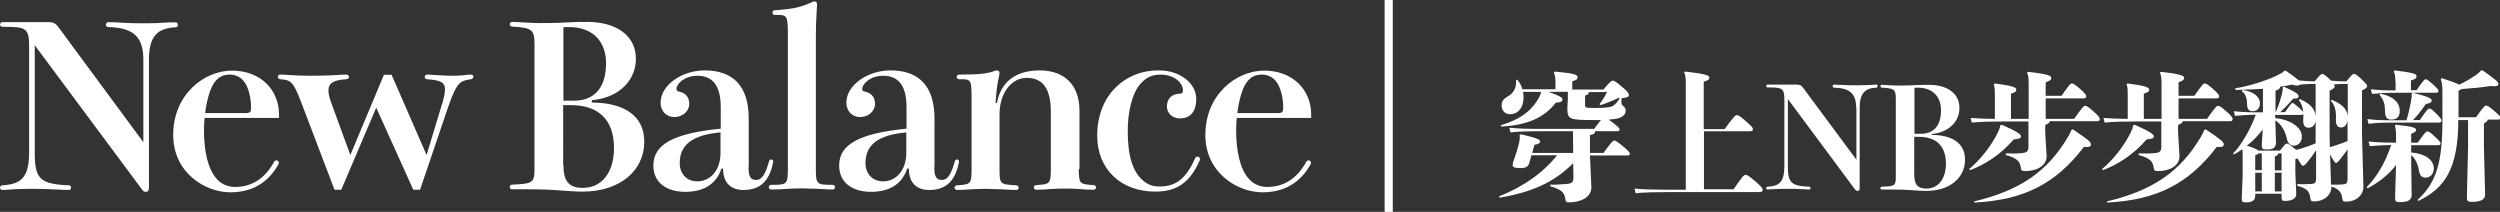 <?xml version="1.0" encoding="utf-8"?>
<!-- Generator: $$$/GeneralStr/196=Adobe Illustrator 27.6.0, SVG Export Plug-In . SVG Version: 6.00 Build 0)  -->
<svg version="1.1" id="圖層_1" xmlns="http://www.w3.org/2000/svg" xmlns:xlink="http://www.w3.org/1999/xlink" x="0px" y="0px"
	 viewBox="0 0 1072.5 90.9" style="enable-background:new 0 0 1072.5 90.9;" xml:space="preserve">
<rect x="0" y="0" width="1072.5" height="90.9" fill="#333333" stroke="none"/>
<style type="text/css">
	.st0{fill:#FFFFFF;}
</style>
<g>
	<path class="st0" d="M61.5,25.5c0-10.2-4.8-13.6-15.1-13.9c-0.6,0-1-0.5-1-1c0-0.5,0.4-1.1,1-1.1c0.4,0,1.4,0,3.6,0.1
		C55.2,10,59.5,10,62.8,10c2.7,0,5.4-0.1,10-0.4C74,9.6,75,9.6,75.4,9.6c0.6,0,0.9,0.6,0.9,1.1c0,0.5-0.3,1-0.9,1
		c-7.7,0.4-11.5,3.6-11.5,13.9v54.8c0,1.7-0.8,1.9-1.4,1.9c-0.6,0-1.1-0.3-1.5-0.9l-46.1-62v45.8c0,11.4,2,13.8,14.7,14.3
		c0.6,0,0.9,0.5,0.9,1s-0.3,1-0.9,1c-0.3,0-1.1,0-3.1-0.1c-5.1-0.3-9.2-0.4-12.9-0.4c-3.3,0-6.8,0.1-10.5,0.4
		c-1.3,0.1-1.7,0.1-2.1,0.1c-0.6,0-1-0.5-1-1s0.4-1,1-1c7.8-0.5,11.5-2.9,11.5-14.3V20.4c0-8.5-1.1-8.9-11.5-8.9c-0.6,0-1-0.5-1-1
		c0-0.5,0.6-1,1-1h20.1c2.2,0,3.2,1,4.3,2.6L61.5,61V25.5z"/>
	<path class="st0" d="M87.8,50.4c-0.2,1.8-0.3,3.6-0.3,5.5c0,8.6,1.6,16.7,5.6,21c2.1,2.3,5,3.3,7.8,3.3c10,0,14.7-7.2,16.7-10.8
		c0.2-0.4,0.6-0.6,0.9-0.6c0.6,0,1.1,0.4,1.1,1c0,0.3,0,0.5-0.2,0.8c-3.3,5.8-9.2,11.9-20.6,11.9c-10.8,0-24.5-8.4-24.5-24.6
		c0-17.4,13.3-27.6,25.2-27.6c12.3,0,20.2,8.2,20.2,18.9v1.4H87.8z M105.3,48.5c2.1,0,2.4-0.5,2.4-2.4c0-4.2-1.1-8.7-3-11.1
		c-1.5-2.1-4-3-6-3c-2.6,0-4.7,0.7-6.6,3.2c-2,2.7-3.4,7.8-4.1,13.3H105.3z"/>
	<path class="st0" d="M189.3,45.7c1.1-3.3,1.6-5.6,1.6-7.3c0-3.2-2.1-4-7.6-4.4c-0.7-0.1-1.1-0.4-1.1-1c0-0.5,0.4-1,1.1-1
		c0.4,0,0.9,0,3.5,0.2s5.8,0.3,7.8,0.3c1.4,0,2.9-0.1,4.1-0.2c1.7-0.2,2.6-0.3,3.3-0.3c0.7,0,1.1,0.4,1.1,0.9s-0.4,1-1.1,1.1
		c-4.4,0.7-5.9,0.9-9.6,11.5l-12.2,35.9h-2.9l-15.9-35.2l-15,35.2h-2.9l-14.7-38.6c-3.1-7.8-4.1-8.5-8.6-8.8c-0.7-0.1-1-0.6-1-1
		c0-0.5,0.3-1,1-1c1.1,0,1.3,0,3.9,0.2c3.2,0.2,6.4,0.3,9.4,0.3c3.5,0,6.6-0.1,9.2-0.2c2.7-0.2,4.8-0.3,5.9-0.3c0.8,0,1.1,0.5,1.1,1
		c0,0.4-0.3,0.9-1.1,1c-5.2,0.3-7.7,1.5-7.7,4.8c0,1.3,0.4,3.1,1.2,5.3l8.2,22.4l14.4-34.4h3.3L183,66.5L189.3,45.7z"/>
	<path class="st0" d="M253.9,44c12.2,0,22.5,4.6,22.5,16.8c0,12.5-10.6,21.4-26.4,21.4c-3,0-5.6-0.2-9.6-0.5
		c-3.9-0.3-7.8-0.5-14.6-0.5h-6c-0.8,0-1.1-0.3-1.1-1c0-0.6,0.3-1,1.1-1c9.2-0.4,9.5-0.8,9.5-7.6V19c0-6.2-1-7.1-9.5-7.6
		c-0.7,0-1.1-0.4-1.1-1s0.4-1,1.1-1c0.6,0,3.3,0.1,6,0.3c3.2,0.2,3.8,0.2,7.6,0.2c3.9,0,7.2-0.1,10.2-0.3c2.9-0.2,5.6-0.2,8.4-0.2
		c12,0,20.8,5.6,20.8,15.8c0,9.2-7.1,16.7-18.9,17.8V44z M246.1,43.2c8.1,0,13.9-4.6,13.9-16.2c0-8.1-4.7-15.4-16-15.4
		c-0.8,0-1.5,0-2.3,0.1v31.5H246.1z M241.7,70.7c0,7,2.3,9.9,8.3,9.9c8.5,0,13.4-7,13.4-17.1c0-12.3-6.8-18.4-18.5-18.4h-3.3V70.7z"
		/>
	<path class="st0" d="M321.1,71.7c0,4.8,1.4,5.5,3.3,5.5c2.3,0,3.8-2,5.5-7.9c0.2-0.6,0.4-0.9,1-0.9c0.5,0,0.8,0.4,0.8,0.9l-0.1,0.7
		c-1.6,7.6-5.4,11.5-12.7,11.5c-5.2,0-8.7-2.9-8.7-9.2h-0.7c-2.4,7.2-8.2,10-15.6,10c-7.3,0-13.6-3.5-13.6-11.3
		c0-9,8.5-13.8,28.9-15.8v-9.3c0-10.6-4.7-13.4-10-13.4c-5.7,0-9,3.6-9,5.6c0,0.8,0.4,1.1,1.2,1.2c1.7,0.4,4.3,1.5,4.3,5.3
		c0,2.5-2.2,5.6-6.5,5.6c-3.2,0-5.8-2.4-5.8-6.2c0-7.5,9.2-13.8,18.9-13.8c11.9,0,18.9,6.4,18.9,20.6V71.7z M309.1,56.8
		c-12.1,1.1-17.5,5.3-17.5,13.2c0,4.3,2.8,7.8,7.5,7.8c5.6,0,10-4.7,10-12.2V56.8z"/>
	<path class="st0" d="M332.4,6.4c-0.7,0-1-0.5-1-1s0.3-1,1-1c8.4-0.6,11.1-1.3,16-3.5c0.4-0.2,0.7-0.3,1-0.3c0.7,0,1.1,0.5,1.1,1.1
		c0,0.4,0,1-0.2,4.1c-0.2,3.3-0.3,5.6-0.3,10.8v55.8c0,6.6,0.3,6.9,7.1,6.9c0.8,0,1.1,0.5,1.1,1s-0.3,1-1.1,1
		c-0.9,0-3.6-0.1-6.4-0.3c-2.6-0.1-5.3-0.2-6.7-0.2c-1.4,0-3.8,0.1-6.2,0.2c-2.4,0.2-4.7,0.3-6.9,0.3c-0.7,0-1.1-0.5-1.1-1
		s0.4-1,1.1-1c6.7,0,7.1-0.2,7.1-6.9V15.4c0-8.7-0.3-9-4.7-9H332.4z"/>
	<path class="st0" d="M400.8,71.7c0,4.8,1.4,5.5,3.3,5.5c2.3,0,3.8-2,5.5-7.9c0.2-0.6,0.4-0.9,1-0.9c0.5,0,0.8,0.4,0.8,0.9l-0.1,0.7
		c-1.6,7.6-5.4,11.5-12.7,11.5c-5.2,0-8.7-2.9-8.7-9.2h-0.7c-2.4,7.2-8.2,10-15.6,10c-7.3,0-13.6-3.5-13.6-11.3
		c0-9,8.5-13.8,28.9-15.8v-9.3c0-10.6-4.7-13.4-10-13.4c-5.7,0-9,3.6-9,5.6c0,0.8,0.4,1.1,1.2,1.2c1.7,0.4,4.3,1.5,4.3,5.3
		c0,2.5-2.2,5.6-6.5,5.6c-3.2,0-5.8-2.4-5.8-6.2c0-7.5,9.2-13.8,18.9-13.8c11.9,0,18.9,6.4,18.9,20.6V71.7z M388.8,56.8
		c-12.1,1.1-17.5,5.3-17.5,13.2c0,4.3,2.8,7.8,7.5,7.8c5.6,0,10-4.7,10-12.2V56.8z"/>
	<path class="st0" d="M462.8,72.5c0,6.5,0.5,6.5,6.3,6.9c0.7,0,1.1,0.5,1.1,1s-0.4,1-1.1,1c-1.2,0-3.7-0.1-6.2-0.3
		c-2.3-0.2-4.7-0.2-6.1-0.2c-1.4,0-3.8,0-6.2,0.2s-4.8,0.3-6,0.3c-0.7,0-1.1-0.5-1.1-1s0.4-1,1.1-1c5.7-0.4,6.2-0.4,6.2-6.9V47.9
		c0-10-3.5-14.5-10.4-14.5c-6.3,0-11.6,6.3-11.6,15.6v23.6c0,6.4,0.2,6.5,7.1,6.9c0.8,0,1.1,0.5,1.1,1s-0.3,1-1.1,1
		c-0.9,0-3.6-0.1-6.5-0.3c-2.6-0.1-5.2-0.2-6.6-0.2c-1.4,0-3.8,0.1-6.1,0.2c-2.5,0.2-4.9,0.3-6.1,0.3c-0.7,0-1.1-0.5-1.1-1
		s0.4-1,1.1-1c5.7-0.4,6.2-0.4,6.2-6.9V42c0-7-0.2-8-3.7-8h-1.6c-0.7,0-1.1-0.5-1.1-1c0-0.5,0.4-1,1.1-1c7.6,0,12-0.3,15.3-1.6
		c0.3-0.1,0.6-0.2,0.9-0.2c0.6,0,1.1,0.4,1.1,1.1c0,0.4-0.3,2-0.6,3.3c-0.5,2.3-0.9,5.9-1.1,9.6h0.6c1.6-9,8-14,18.3-14
		c10.4,0,17.1,6,17.1,17.3V72.5z"/>
	<path class="st0" d="M510.5,35.6c1.7,2,2.7,4.4,2.7,6.9c0,4.9-2.2,8.3-7,8.3c-3.3,0-5.6-2.3-5.6-5.1c0-3.1,1.8-5.5,5.7-5.5
		c0.7,0,1.2-0.4,1.2-1.4c0-3.5-4.1-6.8-9.6-6.8c-3.8,0-6.2,1.3-8.5,3.8c-3.9,4.3-5.6,12.6-5.6,20.5c0,10.7,2.2,17.4,6.5,21.1
		c2.3,1.9,4.1,2.6,7.2,2.6c6.8,0,11.2-3.1,15.2-12.1c0.2-0.5,0.6-0.7,1-0.7c0.6,0,1.1,0.4,1.1,1.1c0,0.2-0.1,0.5-0.2,0.7
		c-4.3,9.6-10,13.2-19,13.2c-14.7,0-24.9-9.6-24.9-24c0-17.4,12-28,26.1-28C502.7,30.1,507.6,32.3,510.5,35.6z"/>
	<path class="st0" d="M530.6,50.4c-0.2,1.8-0.3,3.6-0.3,5.5c0,8.6,1.6,16.7,5.6,21c2.1,2.3,5,3.3,7.8,3.3c10,0,14.7-7.2,16.7-10.8
		c0.2-0.4,0.6-0.6,0.9-0.6c0.6,0,1.1,0.4,1.1,1c0,0.3,0,0.5-0.2,0.8c-3.3,5.8-9.2,11.9-20.6,11.9c-10.8,0-24.5-8.4-24.5-24.6
		c0-17.4,13.3-27.6,25.2-27.6c12.3,0,20.2,8.2,20.2,18.9v1.4H530.6z M548.1,48.5c2.1,0,2.4-0.5,2.4-2.4c0-4.2-1.1-8.7-3-11.1
		c-1.5-2.1-4-3-6-3c-2.6,0-4.7,0.7-6.6,3.2c-2,2.7-3.4,7.8-4.1,13.3H548.1z"/>
	<path class="st0" d="M597.5,0v90.9H594V0H597.5z"/>
	<path class="st0" d="M664.3,39.4c5,1.8,6,2.4,6,3.3c0,0.8-0.8,1.3-2.8,1.3c-5,6.4-12,9.7-23.5,10.3l-0.1-0.6
		c9.4-2.8,13.7-7,16.4-12c0.5-0.9,0.7-1.6,0.8-2.3h-7.7c0.1,0.8,0.2,1.6,0.2,2.3c0,4.7-2.5,7.3-5.8,7.3c-2,0-3.6-1.4-3.6-3.8
		c0-1.9,1-2.9,2.6-3.8c2.9-1.6,3.8-4.1,3.6-7.1l0.5-0.1c1.1,1.2,1.8,2.6,2.2,4.1h14.2v-2.4c0-2.5-0.2-3.7-0.7-4.8l0.4-0.4
		c8.7,0.8,9.8,1.4,9.8,2.5c0,0.8-0.5,1.1-2.3,1.7v3.5h13.4c2.6-3.2,3.5-3.8,4-3.8c0.5,0,1.4,0.4,4.1,2.8c2.3,1.9,2.8,2.7,2.8,3.4
		c0,0.7-0.6,1.1-3.1,1.3c-0.1,0.5-0.1,1-0.1,1.5c0,1,0.1,1.3,0.8,1.9c0.7,0.6,1,1,1,2c0,1.4-0.8,2.2-2,2.8c-0.8,0.4-2,0.8-5.2,1
		c0.4,0.4,1,0.8,1.7,1.3c2.5,1.9,2.9,2.5,2.9,3c0,0.5-0.3,0.7-1.3,0.7h-9.2c-0.1,1-0.6,1.4-2.2,1.6v7.7h5.8c2.9-4,4-5.3,4.6-5.3
		c0.5,0,1.3,0.4,3.8,2.5c2.5,2.1,2.9,2.7,2.9,3.2c0,0.5-0.3,0.7-1.3,0.7h-15.8l0.6,13.6c0,4.6-5,6.5-9.5,6.5c-1.3,0-1.5-0.2-1.7-1.6
		c-0.4-2.5-1.4-3.8-6.4-5.3v-0.7c2.3,0.1,4.7-0.1,7.1-0.3c2.2-0.2,2.8-0.7,2.8-2.8l-0.1-6.1c-8.1,8.2-17.8,12.5-31.6,14.8l-0.2-0.6
		c10.6-4.1,19.1-10.3,24.9-17.6h-11l-0.9,3.2c-0.4,1.4-1.2,2.3-3.5,2.3c-2.7,0-3.7-0.3-3.7-1.3c0-0.3,0.1-0.8,0.2-1.1l1.6-4.8
		l0.9-3.2c0.2-1,0.4-1.9,0.4-2.8c0-0.4-0.1-0.7-0.1-1l0.6-0.3c7.2,1.7,8.2,2.3,8.2,3.1c0,0.7-0.8,1.2-2.4,1.4l-1,3.5h17.6l-0.1-9.3
		h-12.7c-6.2,0-11,0.1-14.1,0.5l-0.5-2c3.5,0.4,8.3,0.5,14.6,0.5h21.8c1.4-1.9,2.3-3.1,2.9-3.8h-2.8c-10.9,0-11.6-0.2-11.6-5.3
		l0.2-3.4v-3.4H664.3z M681.7,39.4c-0.1,0.9-0.6,1.3-1.7,1.6v3.7c0,1.6,0,1.6,4.3,1.6c6.4,0,7.4-0.6,8.1-1.2c1-0.8,1.7-1.7,2.5-3.1
		h-0.6c-2.4,1.2-4.7,2.1-7.7,3.1l-0.4-0.4c1.4-1.9,2.2-3.1,3.2-5.2H681.7z"/>
	<path class="st0" d="M739.9,55.3c4-5.4,4.6-5.9,5.2-5.9c0.7,0,1.3,0.3,4.1,2.8c2.5,2.2,2.8,2.6,2.8,3.2c0,0.7-0.4,0.9-1.4,0.9H731
		v24.9h12.7c3.7-5.4,4.4-6.2,5.2-6.2c0.6,0,1.4,0.5,3.8,2.5c2.9,2.5,3.5,3.3,3.5,3.9c0,0.8-0.4,1-2.1,1h-37.7
		c-5.2,0-11.6,0.1-14.7,0.5l-0.5-2c3.5,0.4,10,0.5,15.2,0.5h6.8V36.1c0-2.2-0.1-4-0.7-5l0.4-0.4c8.2,0.9,10.4,1.6,10.4,2.5
		c0,0.9-0.2,1.1-2.4,1.9v20.3H739.9z"/>
	<path class="st0" d="M796.3,46.3c0-6.4-3-8.5-9.5-8.7c-0.4,0-0.6-0.3-0.6-0.6c0-0.3,0.2-0.7,0.6-0.7c0.2,0,0.9,0,2.3,0.1
		c3.2,0.2,5.9,0.2,8,0.2c1.7,0,3.4-0.1,6.2-0.2c0.8-0.1,1.4-0.1,1.7-0.1c0.4,0,0.5,0.4,0.5,0.7c0,0.3-0.2,0.6-0.5,0.6
		c-4.8,0.2-7.2,2.3-7.2,8.7v34.4c0,1.1-0.5,1.2-0.9,1.2c-0.4,0-0.7-0.2-1-0.5l-28.9-38.9v28.7c0,7.1,1.3,8.6,9.2,8.9
		c0.4,0,0.5,0.3,0.5,0.6c0,0.3-0.2,0.6-0.5,0.6c-0.2,0-0.7,0-1.9-0.1c-3.2-0.2-5.8-0.2-8.1-0.2c-2,0-4.3,0.1-6.6,0.2
		c-0.8,0.1-1.1,0.1-1.3,0.1c-0.4,0-0.6-0.3-0.6-0.6c0-0.3,0.2-0.6,0.6-0.6c4.9-0.3,7.2-1.8,7.2-8.9V43.1c0-5.3-0.7-5.6-7.2-5.6
		c-0.4,0-0.6-0.3-0.6-0.6c0-0.3,0.4-0.6,0.6-0.6H771c1.4,0,2,0.6,2.7,1.6l22.7,30.6V46.3z"/>
	<path class="st0" d="M828.9,57.9c7.6,0,14.1,2.9,14.1,10.6c0,7.9-6.7,13.4-16.6,13.4c-1.9,0-3.5-0.1-6-0.3
		c-2.5-0.2-4.9-0.3-9.2-0.3h-3.8c-0.5,0-0.7-0.2-0.7-0.6c0-0.4,0.2-0.6,0.7-0.6c5.8-0.2,5.9-0.5,5.9-4.7V42.3c0-3.9-0.6-4.4-5.9-4.7
		c-0.4,0-0.7-0.2-0.7-0.6c0-0.4,0.2-0.6,0.7-0.6c0.4,0,2,0.1,3.8,0.2c2,0.1,2.4,0.1,4.7,0.1c2.5,0,4.5-0.1,6.4-0.2
		c1.8-0.1,3.5-0.1,5.3-0.1c7.5,0,13,3.5,13,9.9c0,5.8-4.4,10.4-11.8,11.2V57.9z M824,57.4c5.1,0,8.7-2.9,8.7-10.1
		c0-5.1-2.9-9.7-10-9.7c-0.5,0-1,0-1.4,0.1v19.7H824z M821.2,74.7c0,4.4,1.4,6.2,5.2,6.2c5.3,0,8.4-4.4,8.4-10.7
		c0-7.7-4.3-11.5-11.6-11.5h-2V74.7z"/>
	<path class="st0" d="M858.7,53.5c6.4,2.8,8.3,4.1,8.3,5c0,0.8-0.7,1.1-3.1,1.3c-5.8,6.7-12.3,10.7-18.7,13.2l-0.4-0.5
		C849.4,68.7,854,63,857,57c0.7-1.4,1-2.3,1.1-3.2L858.7,53.5z M884.4,41.1c3.2-4.6,3.8-5.3,4.4-5.3c0.6,0,1.3,0.4,3.4,2.2
		c2.4,2.1,2.8,2.8,2.8,3.3c0,0.7-0.4,0.9-1.3,0.9h-16.1V51h12.2c3.5-4.9,4.1-5.6,4.7-5.6c0.7,0,1.3,0.4,3.5,2.3
		c2.5,2.2,2.8,2.8,2.8,3.4c0,0.7-0.4,0.9-1.4,0.9h-20c-0.1,0.6-0.7,1.1-2,1.6v3.2L878,67c0,4.2-4.3,6.4-9.2,6.4
		c-1.4,0-1.7-0.2-1.9-1.6c-0.4-2.5-1.4-3.9-6.4-5.3v-0.7c2.3,0.1,4.4,0.1,6.8-0.1c2.2-0.2,2.9-0.7,2.9-2.8V52.1h-10.1
		c-4.7,0-10.6,0.1-14.2,0.5l-0.5-2c2.8,0.2,6.7,0.4,10.4,0.4v-8.3c0-4.3,0-5.3-0.5-6.5l0.4-0.4c7.1,0.9,9.3,1.6,9.3,2.6
		c0,0.7-0.1,1.1-2.3,1.8V51h7.6V36.4c0-2.9-0.1-4-0.7-5.2l0.4-0.4c8,0.9,10,1.6,10,2.6c0,0.9-0.7,1.3-2.4,1.9v5.8H884.4z
		 M889.3,55.5c6.8,4.6,7.7,5.4,7.7,6.5c0,1-1.1,1.2-3,1c-12.1,15.9-25.8,22.8-47,23.9l-0.1-0.5c19.7-4.7,31.4-12.8,40.1-27.4
		c0.5-0.8,1.3-2.2,1.6-3.2L889.3,55.5z"/>
	<path class="st0" d="M915.7,53.5c6.4,2.8,8.3,4.1,8.3,5c0,0.8-0.7,1.1-3.1,1.3c-5.8,6.7-12.3,10.7-18.7,13.2l-0.4-0.5
		C906.4,68.7,911,63,914,57c0.7-1.4,1-2.3,1.1-3.2L915.7,53.5z M941.4,41.1c3.2-4.6,3.8-5.3,4.4-5.3c0.6,0,1.3,0.4,3.4,2.2
		c2.4,2.1,2.8,2.8,2.8,3.3c0,0.7-0.4,0.9-1.3,0.9h-16.1V51h12.2c3.5-4.9,4.1-5.6,4.7-5.6c0.7,0,1.3,0.4,3.5,2.3
		c2.5,2.2,2.8,2.8,2.8,3.4c0,0.7-0.4,0.9-1.4,0.9h-20c-0.1,0.6-0.7,1.1-2,1.6v3.2L935,67c0,4.2-4.3,6.4-9.2,6.4
		c-1.4,0-1.7-0.2-1.9-1.6c-0.4-2.5-1.4-3.9-6.4-5.3v-0.7c2.3,0.1,4.4,0.1,6.8-0.1c2.2-0.2,2.9-0.7,2.9-2.8V52.1h-10.1
		c-4.7,0-10.6,0.1-14.2,0.5l-0.5-2c2.8,0.2,6.7,0.4,10.4,0.4v-8.3c0-4.3,0-5.3-0.5-6.5l0.4-0.4c7.1,0.9,9.3,1.6,9.3,2.6
		c0,0.7-0.1,1.1-2.3,1.8V51h7.6V36.4c0-2.9-0.1-4-0.7-5.2l0.4-0.4c8,0.9,10,1.6,10,2.6c0,0.9-0.7,1.3-2.4,1.9v5.8H941.4z
		 M946.3,55.5c6.8,4.6,7.7,5.4,7.7,6.5c0,1-1.1,1.2-3,1c-12.1,15.9-25.8,22.8-47,23.9l-0.1-0.5c19.7-4.7,31.4-12.8,40.1-27.4
		c0.5-0.8,1.3-2.2,1.6-3.2L946.3,55.5z"/>
	<path class="st0" d="M993.4,64.7c-1.1,1.8-2.2,3.2-3.9,5.3c-0.7,0.8-1.1,1.1-1.5,1.1c-0.3,0-0.5-0.1-0.8-0.6
		c-0.5-0.7-1.1-1.7-1.6-2.6c-0.2,0.1-0.5,0.2-0.9,0.4v5.8l0.4,9.2c0,2.2-2.6,2.9-4.7,2.9c-1.3,0-1.6-0.2-1.6-1.8v-1.3h-11.3V84
		c0,2.2-1.7,2.8-3.9,2.8c-1.6,0-1.9-0.1-1.9-1.9l0.4-9.4v-5.4c0-3.3,0-5-0.1-6.1c-1.2,0.8-2.4,1.6-3.7,2.3l-0.3-0.5
		c3-2.8,7.6-10.4,9.7-16.6c-3.8,0.1-6,0.2-8.9,0.5l-0.5-2c3.8,0.4,6.4,0.5,11.6,0.5h0.9V38.1c-3.5,0.2-7.3,0.4-11.8,0.5l-0.1-0.7
		c6.2-1,13.7-3.4,18.5-5.8c1.4-0.7,2.1-1.1,2.5-1.7l0.7-0.1c3.1,2.2,4.7,3.4,5.6,4.2c2.2,0.2,4.7,0.4,5.8,0.4h1
		c2.2-2.7,2.8-3.2,3.2-3.2c0.5,0,1.3,0.5,2.9,2c0.4,0.4,0.7,0.7,1,0.9c2,0.2,4.1,0.3,5.1,0.3h1.4c2.2-2.7,2.8-3.2,3.2-3.2
		c0.5,0,1.4,0.5,3,2c2.3,2.2,2.7,2.6,2.7,3.3c0,0.5-0.7,1.1-2.2,1.8v19l0.6,22.3c0,3.7-3.2,6.4-7.3,6.4c-1.4,0-1.6-0.2-1.8-1.6
		c-0.3-2.2-1.2-3.7-4.6-4.9c0,3.7-3.2,6.4-7.3,6.4c-1.4,0-1.6-0.2-1.8-1.6c-0.3-2.3-1.1-4-5.6-5.1v-0.7c2.3,0.1,4.3,0,6.1-0.1
		c1.7-0.1,2-0.6,2-2.7V64.7z M961.9,38.6c4.6,0.5,7.6,2.8,7.6,5.7c0,2-1,3.4-3.2,3.4c-1.6,0-2.3-1.1-2.3-2.9c0-2.9-0.9-4.8-2.2-5.6
		L961.9,38.6z M993.4,51.8c-0.2,1.8-1.4,3-3,3c-1.4,0-2.5-0.8-2.3-3.7c0.1-0.8,0.1-1.6,0-2.3c-0.1,0.4-0.4,0.5-1.1,0.5H976l0.1,1.4
		c6.2,0.5,11.4,3.9,11.4,7.8c0,2.5-1.5,4-3.6,4c-1.4,0-2.5-1.1-2.9-3.2c-0.6-3-2.3-6-4.9-7.7l0.3,9.3c0,2.6-1.4,3.2-3.7,3.2
		c-2.2,0-2.4-0.1-2.4-2.2l0.4-6.4c-1.9,2.6-4.2,5-6.8,7c1,0.3,4,1.2,4.9,2.1h9.3c2-2.5,2.4-3,2.9-3c0.5,0,0.8,0.1,3.2,2
		c0.3,0.2,0.6,0.5,0.8,0.7c1-0.2,1.7-0.4,2.6-0.7c2.5-0.8,3.9-1.3,5.8-2.1V51.8z M970.3,65.8h-1.4c-0.2,0.3-0.5,0.5-1.4,0.8v6.4h2.8
		V65.8z M970.3,74.1h-2.8v8h2.8V74.1z M978.8,65.8h-1.4c-0.2,0.8-0.7,1.1-1.5,1.3v6h2.9V65.8z M978.8,74.1h-2.9v8h2.9V74.1z
		 M980.2,48.2c2.5-3.5,2.8-4,3.2-4c0.5,0,1,0.4,2.5,1.7c1.4,1.3,2,1.8,2.2,2.2c-0.2-2.2-0.8-3.7-1.9-5.2l0.4-0.4
		c4.5,1.9,6.5,4.2,6.8,7.3V36h-1.7c-1.1,0-2.9,0.1-5,0.3c-0.1,0.2-0.5,0.4-1.2,0.4c-0.5,0-1.3-0.1-2.3-0.4c-1.7,0.4-3.4,0.7-5,0.9
		c-0.1,0.8-0.6,1.3-2,1.7v9.2h0.1c1.1-2.5,1.9-5,2.5-7.2c0.4-1.7,0.6-2.5,0.5-3.4l0.5-0.3c5.9,2.6,6.3,3.4,6.3,4.1
		c0,0.8-0.7,1-2.3,1c-1.7,1.9-3.7,4.1-5.6,5.8H980.2z M1007.1,36h-2.2c-0.9,0-2.2,0.1-3.7,0.2c0.3,0.4,0.4,0.6,0.4,0.9
		c0,0.5-0.7,1.1-2.2,1.8v19l0.1,5.2c0.9-0.2,1.6-0.4,2.4-0.7c2.2-0.7,3.6-1.2,5.2-1.9v-8.9c-0.2,1.8-1.3,3.1-2.8,3.1
		c-1.4,0-2.3-1-2.2-3.5c0.2-3.8-0.5-6.1-2.2-8l0.4-0.4c4.6,1.9,6.5,4,6.9,7V36z M1007.1,64.1c-1,1.4-1.9,2.7-3.4,4.5
		c-0.7,0.8-1.1,1.3-1.5,1.3c-0.3,0-0.5-0.1-0.8-0.6c-0.6-0.9-1.3-2-1.8-3.1l0.4,13c1.9,0.1,3.5,0,5.1-0.1c1.7-0.1,2-0.6,2-2.7V64.1z
		"/>
	<path class="st0" d="M1027.9,70.8c-3.4,4.4-7.4,7.4-12.2,10l-0.4-0.5c3.7-3.7,8-10.2,10.5-18.1c-3.4,0.1-6.2,0.2-9.2,0.5l-0.5-2
		c3.8,0.4,7.1,0.5,11.6,0.5h0.2v-3.2c0-1.8-0.2-3.1-0.5-4.1l0.4-0.4c7.7,0.8,8.7,1.4,8.7,2.2c0,0.7-0.5,1.1-2.1,1.7v3.8h2.8
		c2.9-4.1,3.5-4.8,4.1-4.8c0.7,0,1.3,0.4,2.9,1.9c2.5,2.3,2.8,2.8,2.8,3.2c0,0.6-0.4,0.8-1.4,0.8h-11.2v3.1c6.2,0.5,9.7,3.4,9.7,6.8
		c0,2.3-1.4,4-3.5,4c-1.8,0-2.5-0.9-2.9-3.2c-0.5-2.9-1.7-5.1-3.3-6.5V69l0.2,14.8c0,2.2-2.1,2.9-4.8,2.9c-2.2,0-2.3-0.2-2.3-2.2
		L1027.9,70.8z M1032.4,51.5c0.9-2.8,1.4-5.6,1.9-7.9c0.3-1.8,0.4-2.6,0.3-3.4l0.5-0.4c6.5,1.6,8.1,2.4,8.1,3.3
		c0,0.7-0.6,1.2-2.5,1.5c-1.8,2.6-3.5,4.8-5.5,6.9h2.9c3-4.3,3.5-4.9,4-4.9c0.7,0,1.1,0.2,2.9,2c1.8,1.8,2.4,2.6,2.4,3.1
		c0,0.7-0.4,0.9-1.4,0.9h-20.4c-3.7,0-5.9,0.1-9.5,0.5l-0.5-2c3.8,0.4,6.2,0.5,10.1,0.5H1032.4z M1027.6,34.9c0-2.2-0.2-3.3-0.7-4.3
		l0.4-0.4c7.8,1,9.4,1.4,9.4,2.5c0,0.8-0.4,1.3-2.4,1.8v4.2h2.4c2.8-4.1,3.4-4.7,3.9-4.7c0.5,0,1.1,0.4,2.9,2c2.2,2,2.6,2.5,2.6,3
		c0,0.6-0.3,0.8-1.2,0.8h-17.3c-4.4,0-7.1,0.2-10,0.5l-0.5-2c3.5,0.4,6,0.5,10.6,0.5V34.9z M1021.2,40.2c5.8,1.1,8.3,4.1,8.3,7.3
		c0,2.5-1.1,3.8-3.7,3.8c-1.7,0-2.6-0.9-2.6-3.5c-0.1-3.3-0.6-5-2.4-7.1L1021.2,40.2z M1054.6,51.5c0,21.2-6,29.3-17.1,34.7
		l-0.4-0.4c6.9-6.5,10.7-13.6,10.7-33.6V39.3c0-2.6-0.2-3.9-0.7-5.4l0.4-0.4c4.1,1.4,6.4,2.2,7.5,2.8c2.2-1,4.2-2.1,6.7-3.8
		c1.4-0.9,2-1.6,2.7-2.3h0.7c5.9,4.3,6.7,4.9,6.7,5.8c0,0.7-0.5,1-1.8,1c-0.4,0-0.9-0.1-1.5-0.1c-4,0.6-7.9,1-12.5,1.3
		c-0.2,0.2-0.7,0.4-1.3,0.7v11.4h7.5c3.3-4.6,3.8-5,4.3-5c0.6,0,1.1,0.2,3.4,2.2c2.3,2,2.8,2.5,2.8,3c0,0.7-0.4,0.8-1.4,0.8h-4.1
		c-0.1,0.7-0.5,1.1-1.6,1.6v9.8l0.5,20.8c0,2-1.7,3.1-5.6,3.1c-2,0-2.2-0.4-2.2-2.2l0.5-21.4V51.5H1054.6z"/>
</g>
</svg>

